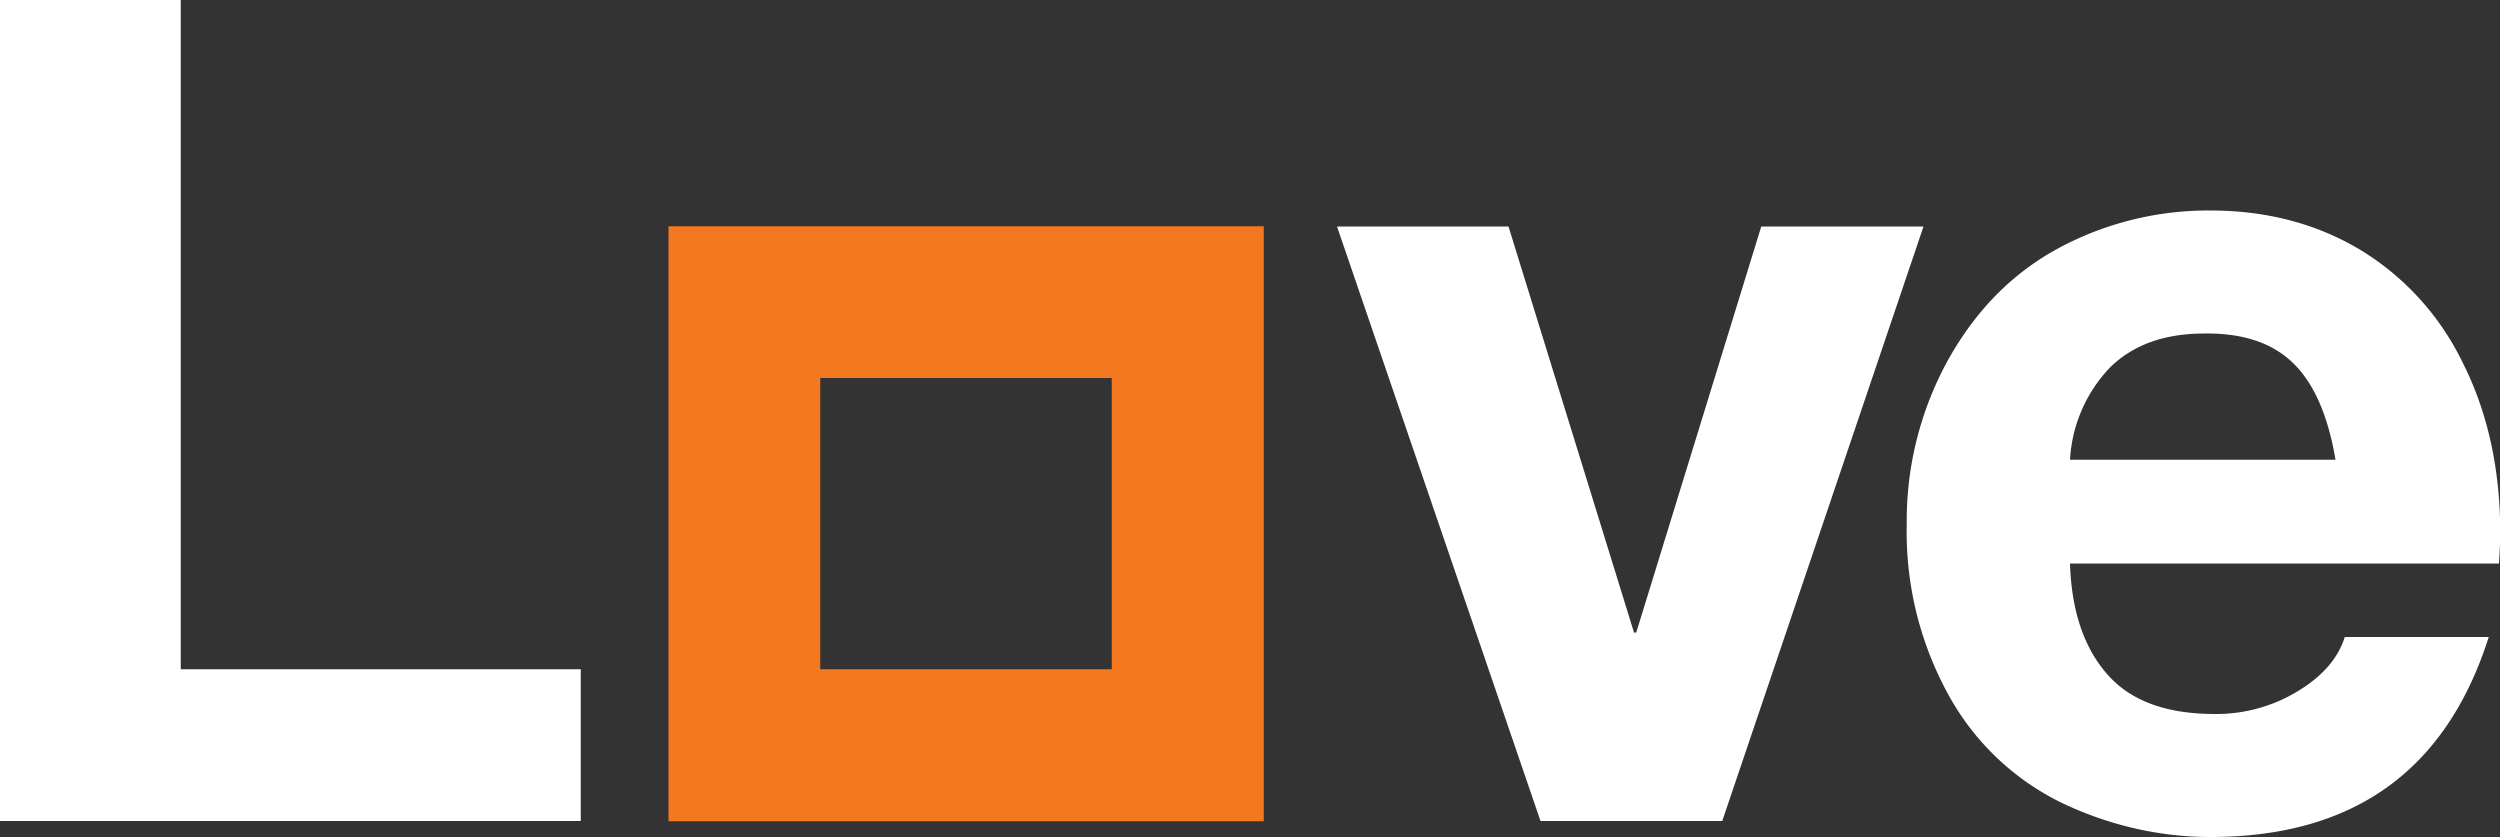 <svg xmlns="http://www.w3.org/2000/svg" width="1000" height="334.8"><rect width="100%" height="100%" fill="#333333" stroke="none"/><path fill="#FFF" d="M72.3 0v267.7h160v60.7H0V0h72.3zM884.1 84.2c22.4 0 42.3 5.2 59.8 15.6a107.7 107.7 0 0 1 41.2 45.3c10 19.8 15 42.6 15 68.3 0 2.5-.2 6.4-.5 12H828c.6 19 5.6 33.8 15 44.4 9.3 10.6 23.6 15.8 43 15.8 11.5.1 23-3 32.9-9 10-6 16.3-13.2 19-21.8h57.6c-17 53.4-54 80-111.4 80-21 0-41.7-5-60.5-14.2a103.3 103.3 0 0 1-44.4-43 135 135 0 0 1-16.5-67.8 133 133 0 0 1 16.8-66.3c11.2-19.9 26-34.7 44.6-44.6a126.5 126.5 0 0 1 60-14.7zm50.1 99.7c-3-17.8-8.7-30.7-17-38.7-8.2-8-20-12-35.4-11.8-16 0-28.5 4.5-37.7 13.5a58 58 0 0 0-16.1 37h106.2zM603.4 90.6L653.6 253h.9l50-162.4h64.9l-80.5 237.8h-72.7L534.8 90.6h68.6z"/><path fill="#F4781F" d="M267.4 90.5v238h238.1v-238h-238zm177.3 177.2H328.1V151.2h116.6v116.5z"/></svg>